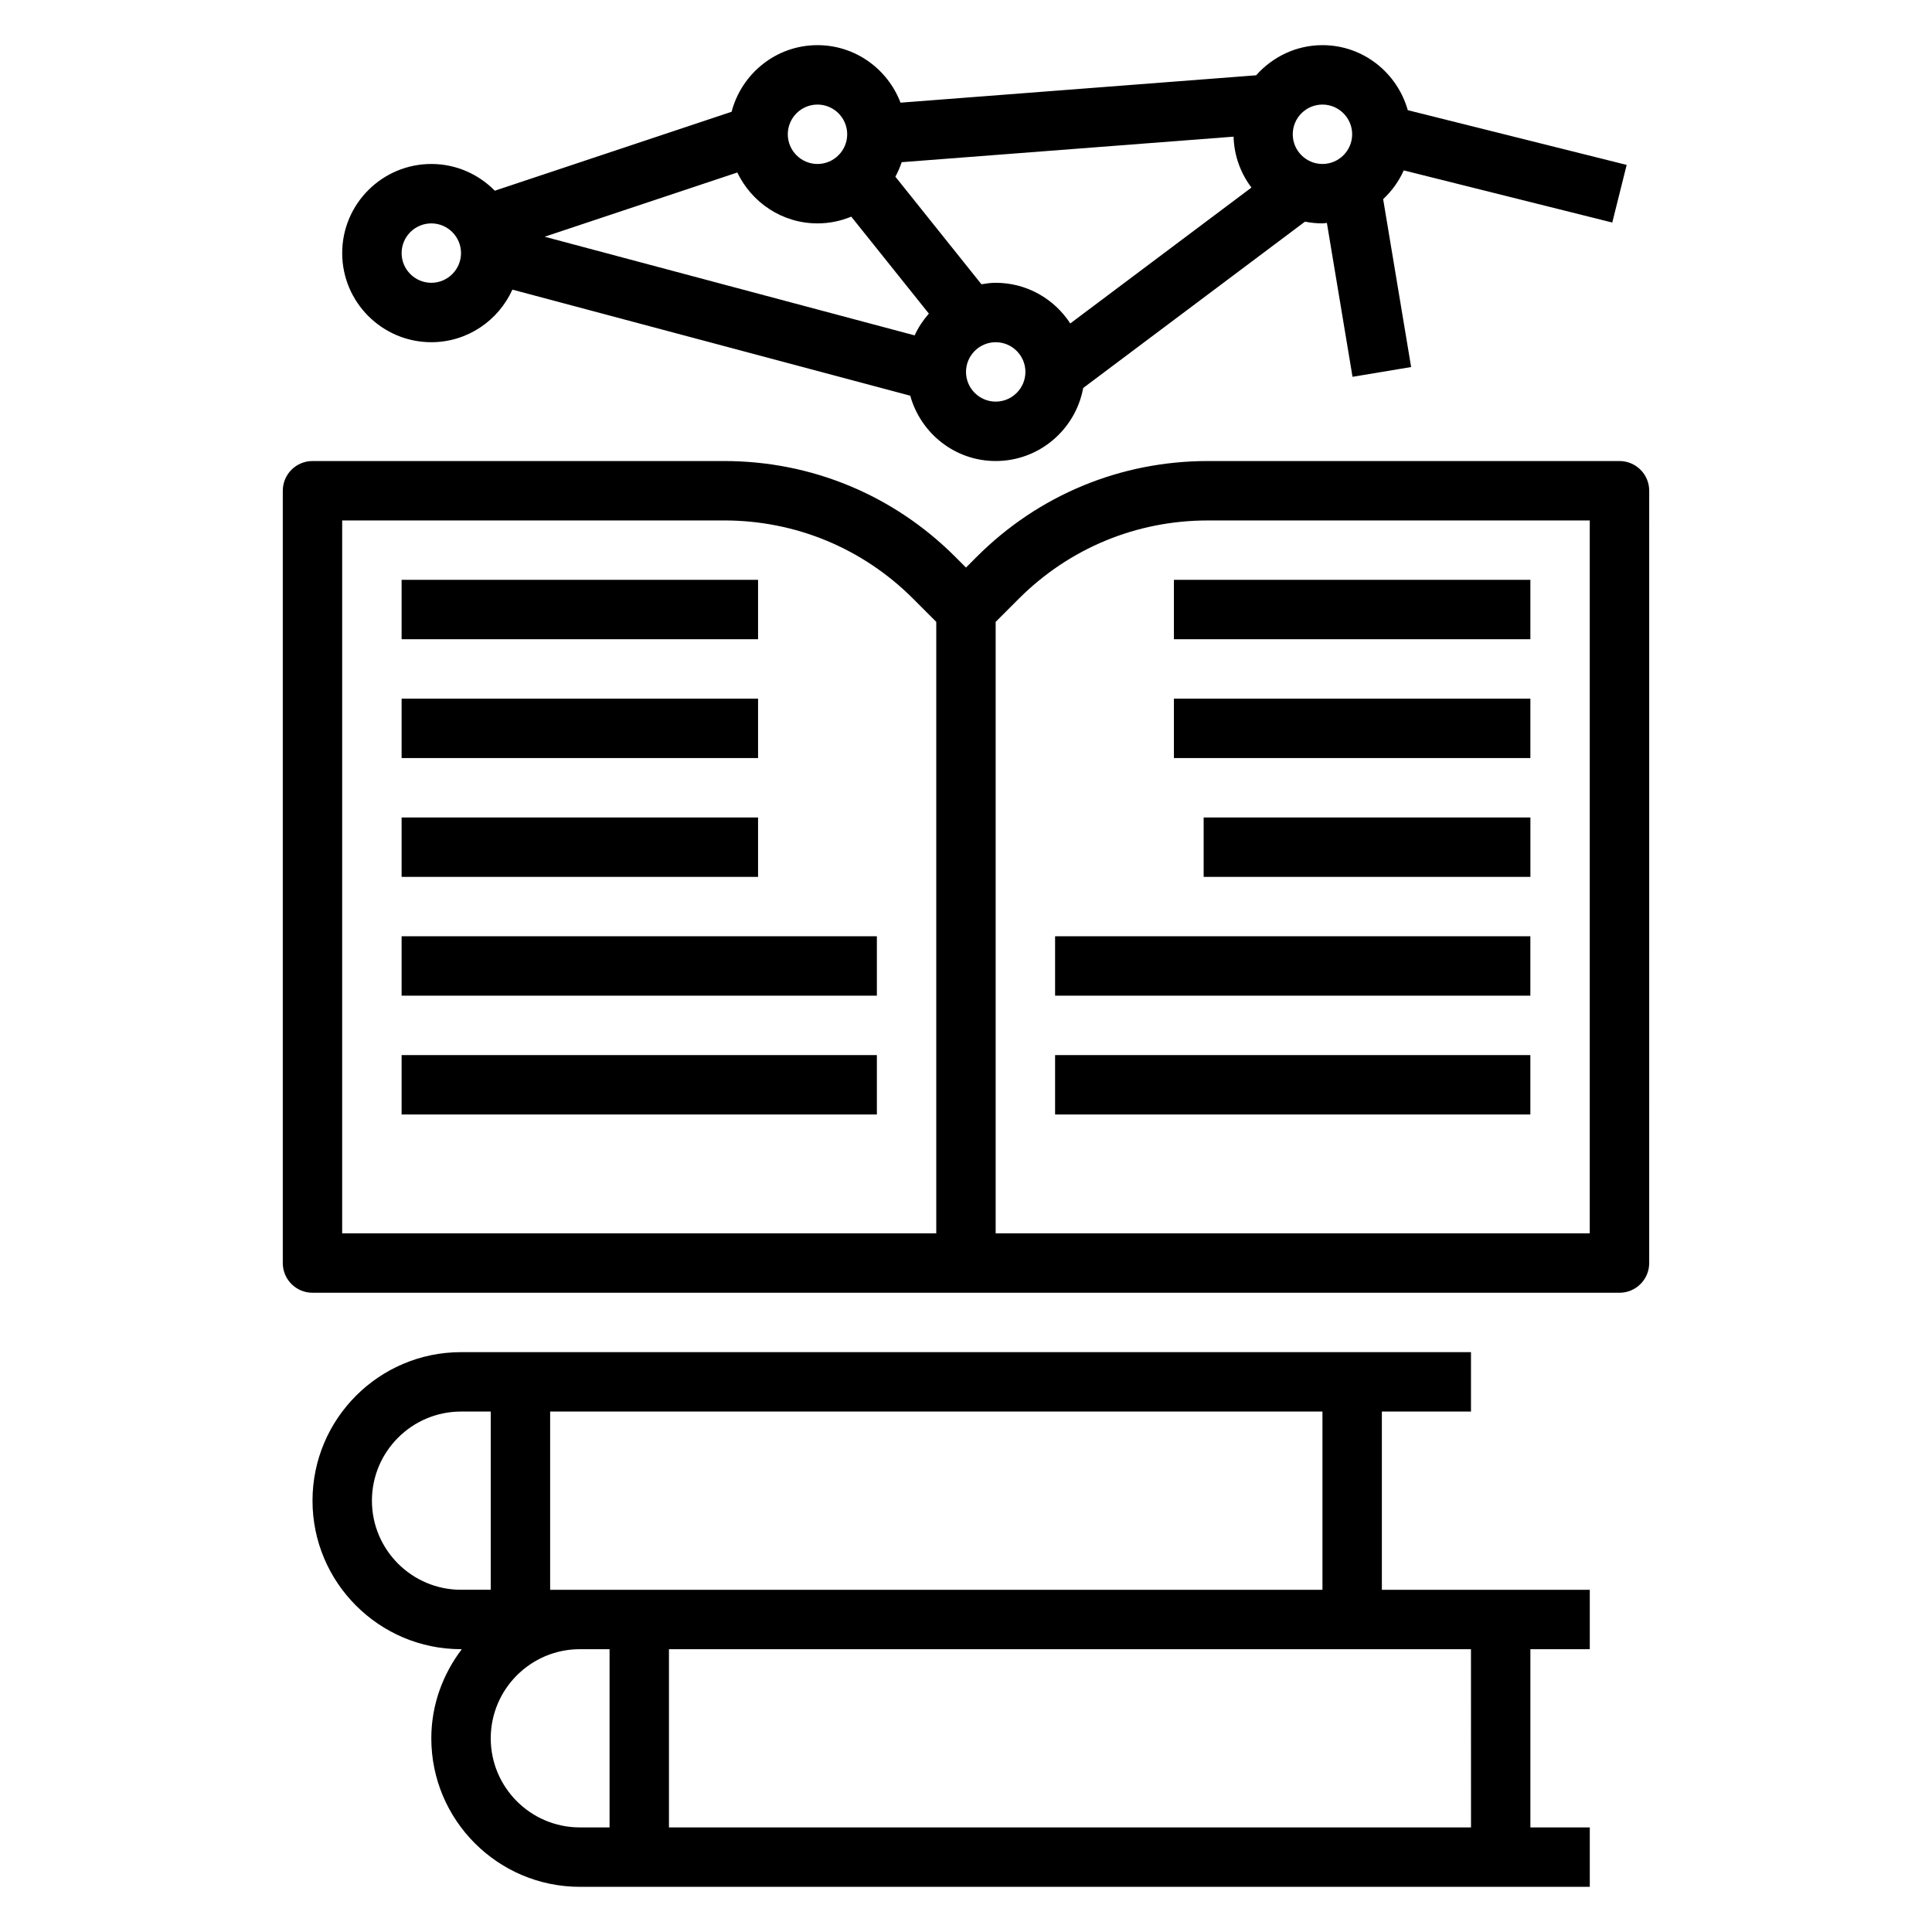 <?xml version="1.0" encoding="UTF-8"?>
<!-- The Best Svg Icon site in the world: iconSvg.co, Visit us! https://iconsvg.co -->
<svg fill="#000000" width="800px" height="800px" version="1.1" viewBox="144 144 512 512" xmlns="http://www.w3.org/2000/svg">
 <g>
  <path d="m573.18 266.18h-109.09c-23.129 0-44.871 9.004-61.23 25.363l-2.863 2.863-2.867-2.867c-16.359-16.355-38.102-25.359-61.227-25.359h-109.09c-4.344 0-7.871 3.527-7.871 7.871v204.67c0 4.344 3.527 7.871 7.871 7.871h346.37c4.344 0 7.871-3.527 7.871-7.871l0.004-204.67c0-4.348-3.527-7.871-7.871-7.871zm-338.5 15.742h101.22c18.926 0 36.715 7.367 50.098 20.75l6.121 6.125v162.05h-157.44zm330.62 188.93h-157.44v-162.05l6.125-6.125c13.383-13.383 31.172-20.75 50.098-20.75h101.22z"/>
  <path d="m510.21 565.31v-47.23h23.617v-15.742l-267.65-0.004c-21.703 0-39.359 17.656-39.359 39.359 0 21.703 17.656 39.359 39.359 39.359h0.203c-5 6.598-8.078 14.723-8.078 23.617 0 21.703 17.656 39.359 39.359 39.359h267.65v-15.742h-15.742v-47.23h15.742v-15.742h-31.488zm-15.746 0h-204.67v-47.23h204.67zm-251.9-23.617c0-13.02 10.598-23.617 23.617-23.617h7.871v47.23h-7.871c-13.023 0.004-23.617-10.594-23.617-23.613zm31.488 62.977c0-13.02 10.598-23.617 23.617-23.617h7.871v47.23h-7.871c-13.023 0.004-23.617-10.594-23.617-23.613zm259.78 23.617h-212.55v-47.23h212.54z"/>
  <path d="m250.43 297.66h94.465v15.742h-94.465z"/>
  <path d="m250.43 329.15h94.465v15.742h-94.465z"/>
  <path d="m250.43 360.64h94.465v15.742h-94.465z"/>
  <path d="m250.43 392.12h125.95v15.742h-125.95z"/>
  <path d="m250.43 423.61h125.95v15.742h-125.95z"/>
  <path d="m455.1 297.66h94.465v15.742h-94.465z"/>
  <path d="m455.1 329.15h94.465v15.742h-94.465z"/>
  <path d="m462.98 360.64h86.594v15.742h-86.594z"/>
  <path d="m423.61 392.12h125.95v15.742h-125.95z"/>
  <path d="m423.61 423.61h125.95v15.742h-125.95z"/>
  <path d="m258.3 234.69c9.566 0 17.781-5.738 21.492-13.934l105.43 28.109c2.769 9.949 11.824 17.312 22.648 17.312 11.562 0 21.168-8.367 23.184-19.355l58.781-44.082c1.5 0.293 3.043 0.461 4.625 0.461 0.41 0 0.789-0.102 1.18-0.117l6.793 40.777 15.531-2.59-7.414-44.492c2.289-2.148 4.164-4.715 5.457-7.621l55.262 13.816 3.816-15.273-58.008-14.5c-2.801-9.914-11.824-17.234-22.617-17.234-7.008 0-13.242 3.125-17.57 7.988l-94.242 7.254c-3.394-8.887-11.949-15.242-22.012-15.242-10.949 0-20.098 7.527-22.758 17.656l-62.754 20.918c-4.281-4.363-10.234-7.086-16.824-7.086-13.02 0-23.617 10.598-23.617 23.617 0.004 13.02 10.598 23.617 23.617 23.617zm102.34-31.488c3.172 0 6.188-0.645 8.957-1.785l20.562 25.695c-1.512 1.73-2.809 3.652-3.769 5.769l-98.055-26.145 51.059-17.02c3.812 7.941 11.863 13.484 21.246 13.484zm47.234 15.742c-1.301 0-2.543 0.18-3.785 0.387l-22.805-28.504c0.668-1.227 1.227-2.504 1.676-3.848l87.953-6.762c0.133 5.07 1.883 9.699 4.731 13.492l-48.012 36.008c-4.211-6.477-11.477-10.773-19.758-10.773zm0 31.488c-4.336 0-7.871-3.535-7.871-7.871 0-4.336 3.535-7.871 7.871-7.871 4.336 0 7.871 3.535 7.871 7.871 0 4.336-3.535 7.871-7.871 7.871zm86.59-78.719c4.336 0 7.871 3.535 7.871 7.871 0 4.336-3.535 7.871-7.871 7.871-4.336 0-7.871-3.535-7.871-7.871 0-4.336 3.535-7.871 7.871-7.871zm-133.82 0c4.336 0 7.871 3.535 7.871 7.871 0 4.336-3.535 7.871-7.871 7.871-4.336 0-7.871-3.535-7.871-7.871 0-4.336 3.535-7.871 7.871-7.871zm-102.34 31.488c4.336 0 7.871 3.535 7.871 7.871 0 4.336-3.535 7.871-7.871 7.871-4.336 0-7.871-3.535-7.871-7.871 0-4.336 3.535-7.871 7.871-7.871z"/>
 </g>
</svg>